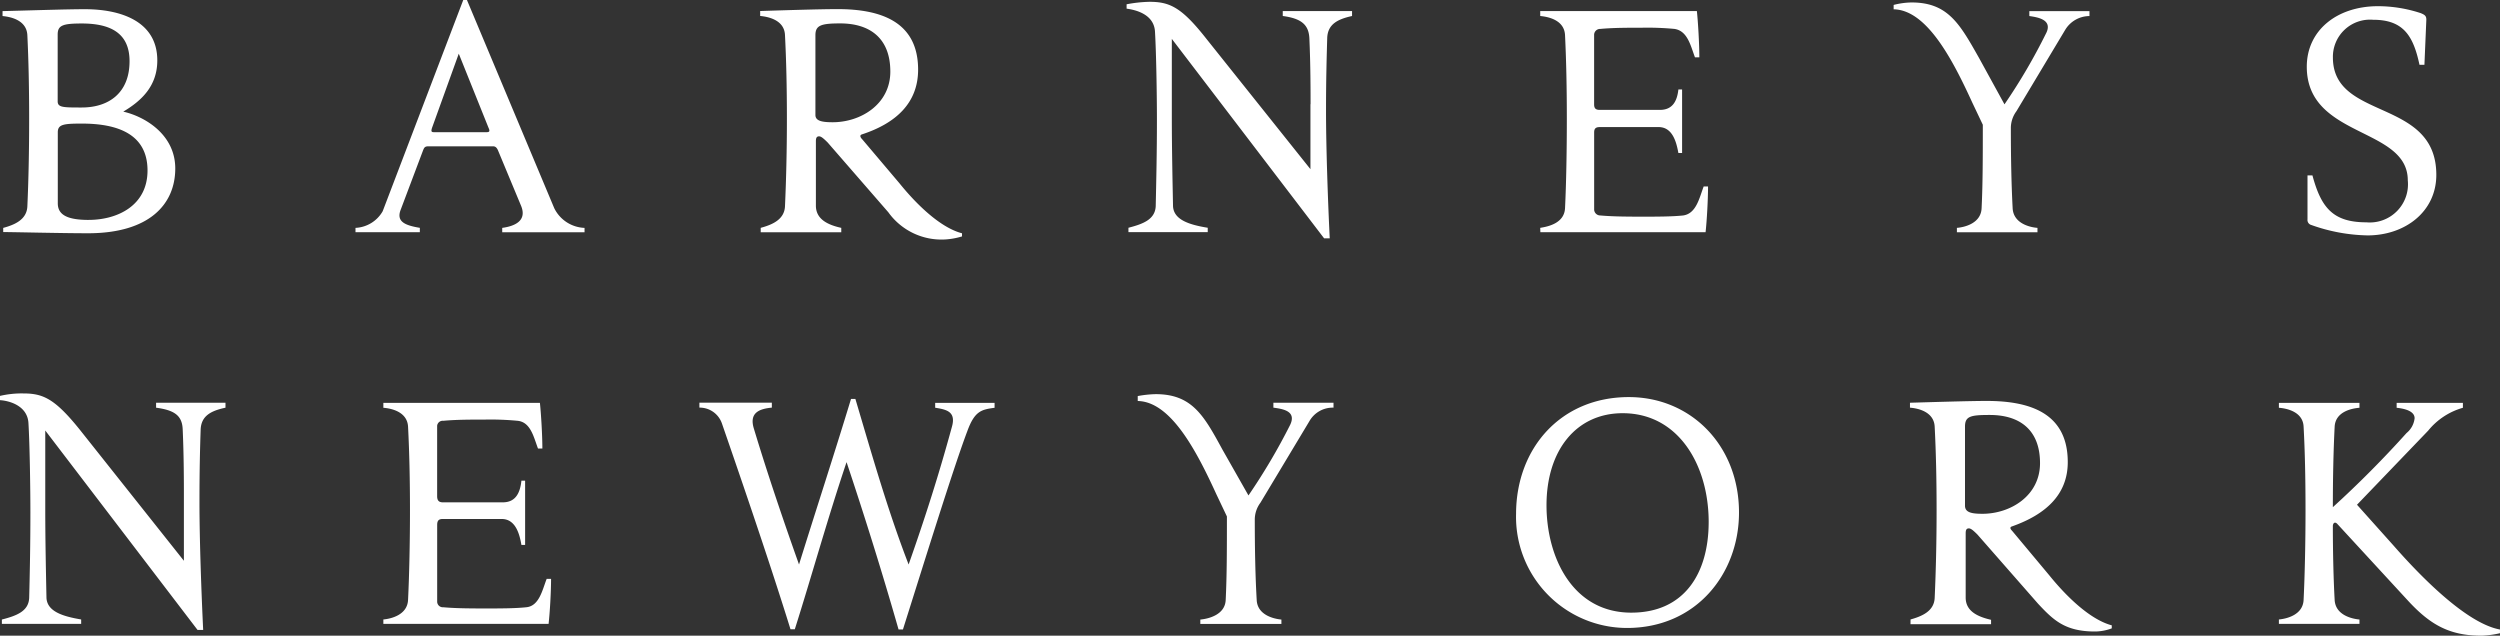 <svg xmlns="http://www.w3.org/2000/svg" width="207.902" height="52.86" viewBox="0 0 207.902 52.86">
  <rect x="0" y="0" width="207.902" height="52.86" fill="#333333" stroke="none"/>
  <g id="BN_logo" transform="translate(-4.351 11.894)">
    <path id="パス_86812" data-name="パス 86812" d="M511.182,270.074c.411.159.514.261.514.57l-.159,3.745h-.411c-.514-2.41-1.336-3.745-3.857-3.745a3.09,3.09,0,0,0-3.343,3.138c0,5.286,8.6,3.334,8.6,9.76,0,3.082-2.624,5.034-5.716,5.034a14.585,14.585,0,0,1-4.688-.869.427.427,0,0,1-.308-.467v-3.652h.411c.719,2.671,1.7,3.9,4.483,3.9A3.176,3.176,0,0,0,510.154,284c0-4.464-8.4-3.493-8.4-9.451,0-3.035,2.522-5.034,5.921-5.034a11.361,11.361,0,0,1,3.5.56m-11.74,50.441c.616-.056,2.008-.364,2.055-1.644.1-2.055.159-4.828.159-7.443,0-2.568-.047-4.875-.159-6.93-.047-1.279-1.438-1.541-2.055-1.588V302.5h6.7v.411c-.616.047-2.008.308-2.064,1.588-.1,1.952-.149,4.259-.149,6.678a86.659,86.659,0,0,0,6.127-6.164,1.842,1.842,0,0,0,.672-1.233c0-.467-.514-.766-1.494-.869V302.5h5.51v.411a5.73,5.73,0,0,0-2.886,1.9l-5.921,6.164,3.035,3.39c1.494,1.7,5.772,6.425,8.854,6.986v.308a7.934,7.934,0,0,1-1.541.205c-2.68,0-4.277-.925-6.127-2.933l-5.865-6.369c-.205-.205-.364-.056-.364.205,0,1.952.047,4.315.149,6.108.056,1.279,1.438,1.588,2.064,1.644v.364h-6.7v-.364Zm-24.656-8.788c2.316,0,4.791-1.485,4.791-4.212,0-2.83-1.756-4.007-4.175-4.007-1.6,0-2.064.1-2.064.971v6.575c0,.57.57.672,1.448.672m-5.977,8.788c.925-.261,1.961-.672,2.008-1.8.1-2.2.159-4.67.159-7.294q0-3.852-.159-6.93c-.056-1.279-1.438-1.541-2.055-1.588v-.411c1.7-.047,4.94-.15,6.379-.15,3.708,0,6.743,1.074,6.743,5.09,0,2.718-1.859,4.361-4.632,5.342-.159.047-.205.159,0,.364l3.091,3.7c1.494,1.849,3.446,3.7,5.2,4.165v.252a4.047,4.047,0,0,1-1.391.261c-2.475,0-3.446-.925-4.735-2.307l-5.043-5.753c-.411-.411-.57-.514-.719-.514-.206,0-.261.149-.261.411v5.342c0,1.13.981,1.588,2.111,1.849v.364h-6.7Zm11.272-48.742c.57-1.13-.672-1.336-1.392-1.438v-.411h5v.411a2.369,2.369,0,0,0-2.008,1.13l-4.063,6.78a2.362,2.362,0,0,0-.467,1.438c0,2.41.047,4.726.149,6.622.056,1.279,1.438,1.6,2.064,1.644v.364h-6.7v-.364c.616-.047,2.008-.364,2.055-1.644.1-2.055.1-4.362.1-6.93l-.878-1.849c-1.6-3.493-3.754-7.7-6.538-7.752v-.364a6.261,6.261,0,0,1,1.494-.205c3.035,0,4.016,1.8,5.613,4.623l2.111,3.848a48.1,48.1,0,0,0,3.456-5.9m-34.49,48.172c4.427,0,6.435-3.287,6.435-7.546,0-4.67-2.475-9.04-7.154-9.04-3.857,0-6.332,3.082-6.332,7.658,0,4.305,2.157,8.928,7.051,8.928m-7.574-32c.616-.1,2.008-.364,2.064-1.644.1-2.055.149-4.828.149-7.443q0-3.852-.149-6.93c-.056-1.289-1.438-1.541-2.064-1.6v-.411h13.028c.1.925.205,2.774.205,3.848h-.364c-.364-.971-.616-2.2-1.7-2.363a24.2,24.2,0,0,0-2.727-.1c-1.13,0-2.372,0-3.446.1a.5.5,0,0,0-.514.467v5.8c0,.308.1.467.467.467h5c1.083,0,1.438-.766,1.541-1.7h.308v5.286h-.308c-.159-.869-.467-2.157-1.644-2.157h-4.894c-.364,0-.467.149-.467.458v6.425a.51.51,0,0,0,.514.467c1.083.1,2.522.1,3.652.1.925,0,2.316,0,3.241-.1,1.083-.159,1.335-1.438,1.7-2.409h.364c0,1.074-.1,2.877-.205,3.8H438.018Zm7.369,14.074c5.146,0,9.162,4.007,9.162,9.6,0,5.081-3.549,9.6-9.321,9.6a9.237,9.237,0,0,1-9.218-9.5c.009-5.435,3.708-9.7,9.377-9.7m-28.167,2.316c.57-1.186-.672-1.336-1.392-1.438v-.411h5v.411a2.229,2.229,0,0,0-2.008,1.13l-4.072,6.78a2.345,2.345,0,0,0-.467,1.438c0,2.409.047,4.726.159,6.631.047,1.279,1.438,1.588,2.055,1.644v.364h-6.743v-.364c.616-.056,2.064-.364,2.111-1.644.1-2.055.1-4.361.1-6.93l-.878-1.849c-1.6-3.493-3.754-7.7-6.538-7.752v-.411a9.265,9.265,0,0,1,1.494-.159c3.035,0,4.016,1.793,5.557,4.623l2.157,3.8a50.9,50.9,0,0,0,3.465-5.865m1.7-26.664c0-.971,0-3.287-.1-5.492-.056-1.13-.672-1.644-2.213-1.849v-.411h5.762v.411c-1.186.262-2.008.672-2.064,1.8-.047,1.69-.1,3.437-.1,6.061,0,3.138.159,7.546.308,10.628h-.467l-12.664-16.587v6.472c0,2.568.056,5.239.1,7.443.056,1.13,1.336,1.541,2.886,1.793v.364h-6.594v-.364c1.186-.308,2.213-.673,2.269-1.793.047-2.213.1-4.52.1-7.135,0-2.055-.056-5.594-.159-7.341-.056-1.485-1.6-1.849-2.363-1.952v-.364a11.34,11.34,0,0,1,1.905-.205c1.7,0,2.68.467,4.735,3.082l8.648,10.834v-5.4Zm-39.739,1.494c2.316,0,4.791-1.485,4.791-4.212,0-2.82-1.746-4.007-4.165-4.007-1.6,0-2.064.159-2.064.981v6.622c-.009.514.56.616,1.438.616m-5.977,8.779c.924-.252,1.961-.673,2.008-1.793.1-2.213.159-4.679.159-7.294q0-3.852-.159-6.93c-.047-1.289-1.438-1.541-2.064-1.6v-.411c1.7-.056,5-.159,6.435-.159,3.652,0,6.7,1.074,6.7,5.034,0,2.774-1.849,4.464-4.688,5.389-.159.056-.159.205.047.411l3.091,3.652c1.494,1.849,3.446,3.7,5.2,4.156v.261a6.021,6.021,0,0,1-1.392.252,5.435,5.435,0,0,1-4.735-2.26l-5.043-5.8c-.411-.411-.57-.514-.719-.514-.206,0-.262.149-.262.411V286.1c0,1.13.981,1.6,2.111,1.849v.364h-6.7v-.364Zm2.83,33.388h-.364c-1.859-6.005-4.632-14.018-5.716-17.156a1.955,1.955,0,0,0-1.859-1.279v-.411h6.024v.411c-1.027.1-1.905.411-1.494,1.746,1.13,3.745,2.419,7.546,3.754,11.3,1.438-4.623,2.886-9.04,4.324-13.766h.364c1.392,4.679,2.68,9.246,4.427,13.766,1.391-3.95,2.522-7.5,3.6-11.45.364-1.28-.467-1.438-1.392-1.588V302.5h4.94v.411c-1.083.149-1.653.252-2.27,1.952-1.13,2.979-3.549,10.787-5.351,16.484h-.364c-1.336-4.67-2.83-9.451-4.324-13.916-1.569,4.66-2.858,9.33-4.306,13.906m-30.166-41.709c-.1.308-.047.364.159.364h4.38c.206,0,.308-.056.159-.364l-2.475-6.164ZM341.8,320.516c.616-.056,2.008-.364,2.055-1.644.1-2.055.159-4.828.159-7.443q0-3.852-.159-6.93c-.056-1.279-1.438-1.541-2.055-1.588V302.5h13.019c.1.925.205,2.727.205,3.8h-.364c-.364-.971-.616-2.2-1.7-2.307a24.19,24.19,0,0,0-2.727-.1c-1.13,0-2.363,0-3.446.1a.467.467,0,0,0-.514.411v5.856c0,.308.1.514.467.514h5c1.083,0,1.438-.822,1.541-1.8h.308v5.342h-.308c-.149-.869-.467-2.157-1.644-2.157h-4.894c-.364,0-.467.159-.467.514v6.369a.471.471,0,0,0,.514.458c1.083.1,2.522.1,3.652.1.925,0,2.316,0,3.241-.1,1.083-.1,1.336-1.438,1.7-2.363h.364c0,1.074-.1,2.82-.206,3.745H341.8v-.364Zm-2.316-32.566a2.75,2.75,0,0,0,2.26-1.382l6.7-17.567h.308l7.257,17.306a2.926,2.926,0,0,0,2.522,1.644v.364h-6.846v-.364c1.083-.149,2.111-.616,1.541-1.9l-1.905-4.576c-.1-.205-.205-.308-.411-.308h-5.351c-.308,0-.364.1-.467.364l-1.858,4.931c-.364.971.364,1.279,1.6,1.485v.364h-5.351v-.364Zm-22.19-.663c2.372,0,4.894-1.177,4.894-4.109,0-3.082-2.578-3.9-5.454-3.9-1.494,0-2.008.056-2.008.719v5.9c-.009.981.813,1.392,2.568,1.392m-.57-9.349c2.213,0,3.969-1.186,3.969-3.848,0-2.2-1.392-3.138-3.969-3.138-1.6,0-2.008.159-2.008.925v5.548c0,.514.458.514,2.008.514m-6.537,10.012c.925-.252,1.961-.673,2.008-1.793.1-2.213.149-4.679.149-7.294q0-3.852-.149-6.93c-.056-1.289-1.438-1.541-2.064-1.6v-.411c2.26-.056,5.351-.159,6.846-.159,2.933,0,6.024.971,6.024,4.259,0,2.111-1.289,3.343-2.83,4.259,1.8.411,4.324,1.905,4.324,4.726,0,2.979-2.157,5.389-7.257,5.389-2.157,0-6.229-.1-7.051-.1Zm-.1,32.566c1.186-.308,2.213-.672,2.26-1.8.056-2.2.1-4.52.1-7.088,0-2.055-.056-5.65-.159-7.4-.056-1.494-1.6-1.905-2.372-1.952v-.355a7.947,7.947,0,0,1,1.961-.205c1.644,0,2.624.458,4.688,3.026l8.648,10.89v-5.389c0-.971,0-3.343-.1-5.548-.047-1.13-.672-1.588-2.213-1.793v-.411h5.772v.411c-1.186.252-2.008.663-2.064,1.793-.056,1.644-.1,3.446-.1,6.061,0,3.138.159,7.5.308,10.628h-.467L313.684,304.8v6.472c0,2.624.056,5.239.1,7.443.056,1.13,1.336,1.541,2.886,1.8v.364h-6.594v-.364Z" transform="translate(-305.569 -280.894)" fill="#fff"/>
  </g>
</svg>

